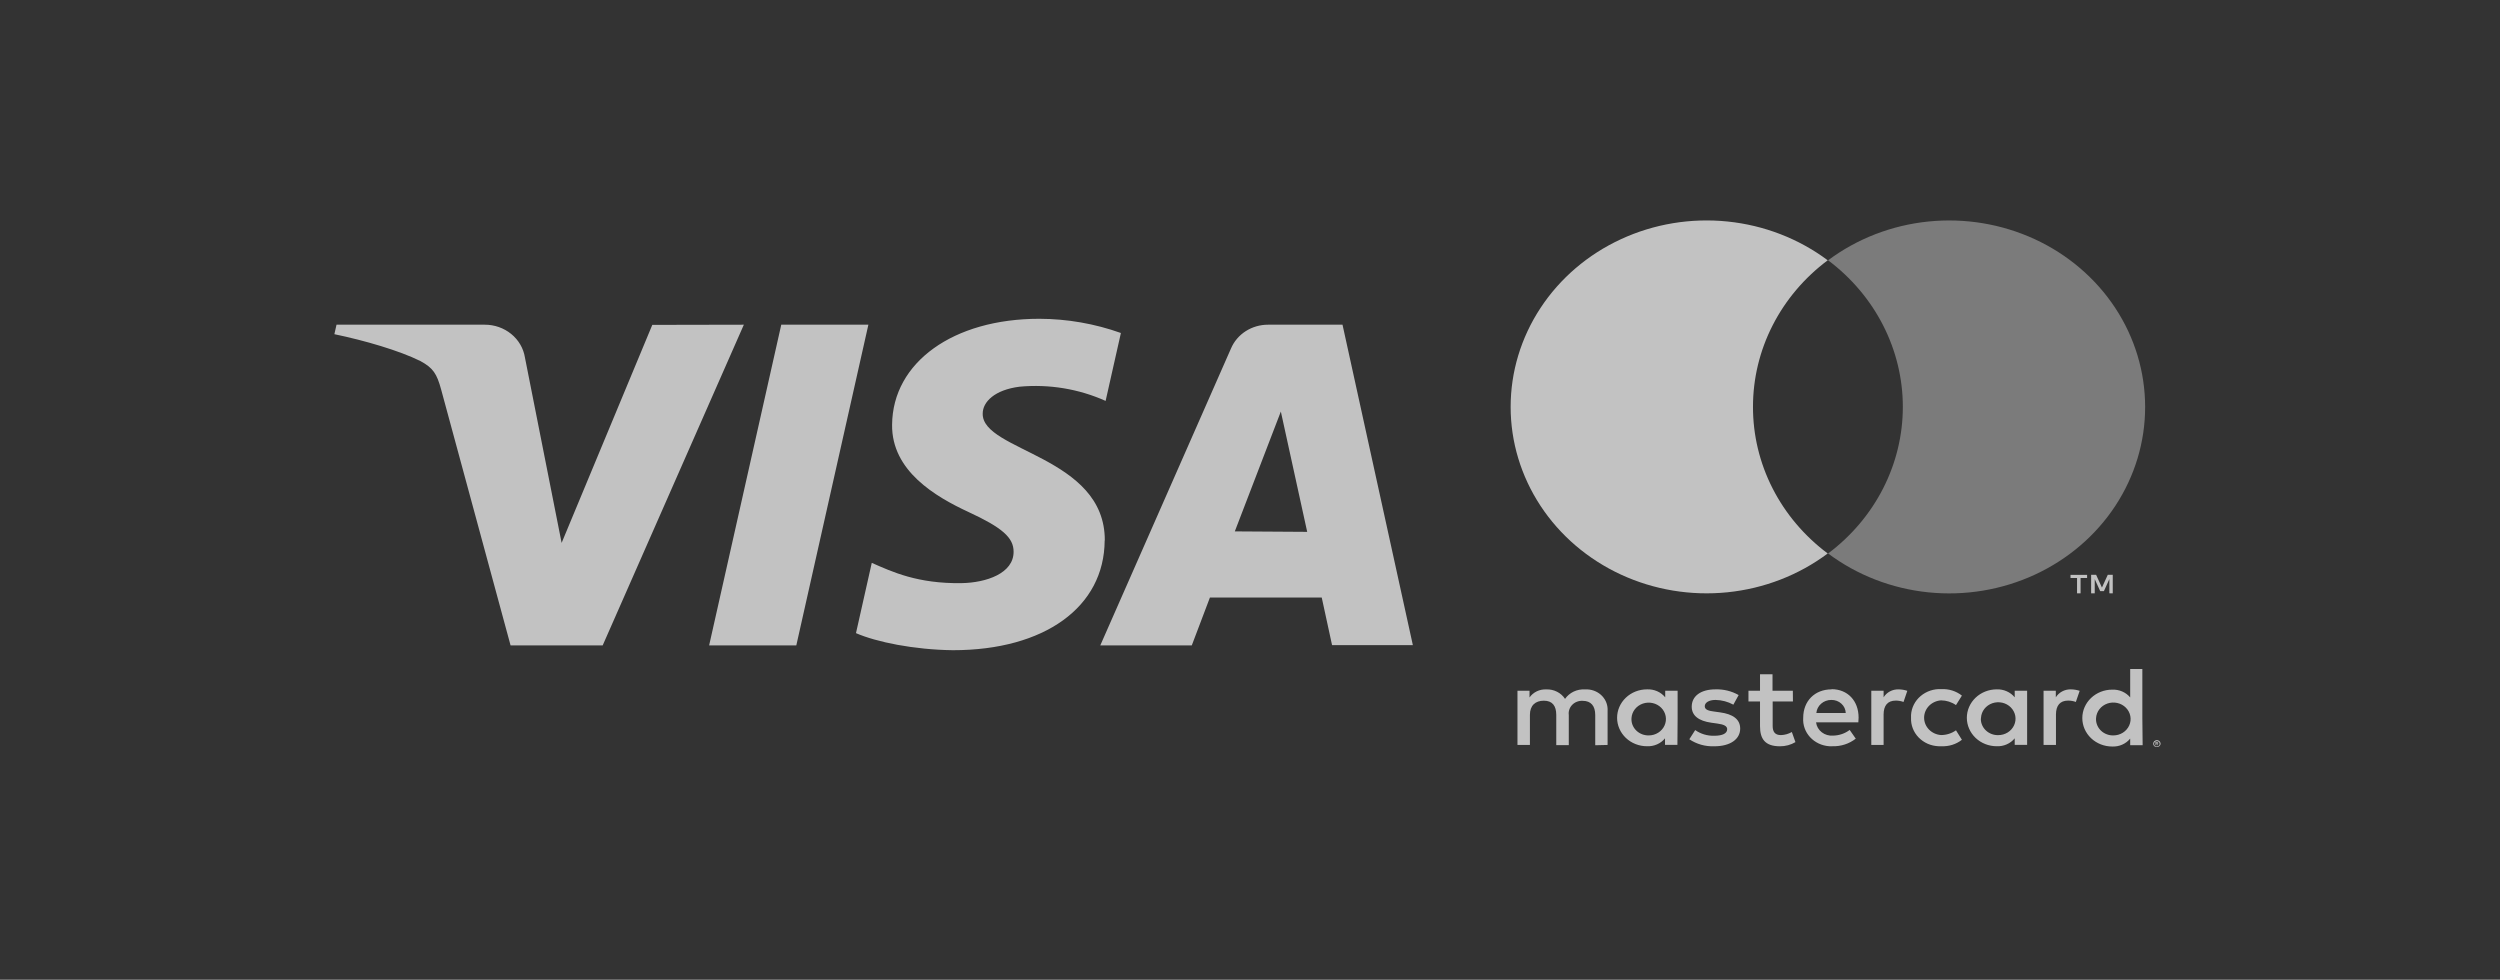 <svg width="148" height="58" viewBox="0 0 148 58" fill="none" xmlns="http://www.w3.org/2000/svg">
<rect x="0" y="0" width="148" height="58" fill="#333333" stroke="none"/>
<g opacity="0.7" clip-path="url(#clip0_3279_5942)">
<path fill-rule="evenodd" clip-rule="evenodd" d="M96.584 42.51C96.596 42.321 96.665 42.139 96.784 41.987C96.903 41.835 97.066 41.719 97.253 41.654C97.441 41.589 97.644 41.578 97.838 41.622C98.031 41.665 98.208 41.762 98.345 41.9C98.481 42.037 98.573 42.21 98.608 42.397C98.643 42.583 98.619 42.776 98.54 42.95C98.462 43.124 98.331 43.272 98.165 43.377C97.999 43.481 97.804 43.537 97.605 43.537C97.472 43.539 97.341 43.516 97.218 43.47C97.095 43.423 96.982 43.354 96.887 43.266C96.792 43.178 96.716 43.074 96.664 42.958C96.611 42.842 96.583 42.718 96.582 42.592C96.582 42.566 96.582 42.538 96.584 42.51ZM99.315 42.51V40.891H98.581V41.281C98.454 41.126 98.29 41.002 98.102 40.92C97.914 40.838 97.708 40.8 97.502 40.81C97.032 40.81 96.582 40.987 96.25 41.303C95.919 41.619 95.732 42.047 95.732 42.493C95.732 42.94 95.919 43.368 96.25 43.684C96.582 44 97.032 44.177 97.502 44.177C97.706 44.186 97.91 44.149 98.096 44.067C98.282 43.986 98.444 43.862 98.569 43.708V44.098H99.303L99.315 42.51ZM124.087 42.51C124.098 42.32 124.167 42.138 124.286 41.985C124.405 41.832 124.568 41.715 124.756 41.65C124.944 41.584 125.147 41.572 125.342 41.616C125.537 41.659 125.714 41.756 125.851 41.894C125.989 42.032 126.081 42.205 126.116 42.392C126.151 42.58 126.128 42.773 126.049 42.947C125.97 43.122 125.839 43.271 125.673 43.376C125.506 43.481 125.31 43.537 125.11 43.537C124.977 43.539 124.845 43.517 124.722 43.47C124.598 43.424 124.485 43.354 124.39 43.266C124.294 43.178 124.218 43.073 124.166 42.956C124.113 42.84 124.086 42.715 124.084 42.589C124.084 42.563 124.085 42.536 124.087 42.51ZM127.641 43.961V44.011H127.729C127.731 44.008 127.731 44.005 127.731 44.002C127.731 43.998 127.731 43.995 127.729 43.992C127.731 43.989 127.731 43.986 127.731 43.983C127.731 43.98 127.731 43.977 127.729 43.975C127.72 43.972 127.711 43.972 127.702 43.975L127.641 43.961ZM127.688 43.927C127.709 43.927 127.729 43.933 127.747 43.944C127.759 43.955 127.766 43.97 127.767 43.986C127.768 43.993 127.768 44.001 127.765 44.008C127.762 44.014 127.758 44.02 127.753 44.025C127.747 44.032 127.739 44.037 127.731 44.04C127.723 44.044 127.714 44.045 127.705 44.045L127.77 44.115H127.729L127.667 44.045H127.649V44.115H127.605V43.913L127.688 43.927ZM127.688 44.18C127.709 44.185 127.731 44.185 127.753 44.18C127.772 44.172 127.791 44.16 127.806 44.146C127.821 44.132 127.833 44.114 127.841 44.096C127.856 44.056 127.856 44.012 127.841 43.972C127.823 43.935 127.792 43.905 127.753 43.888C127.732 43.88 127.71 43.875 127.688 43.875C127.665 43.875 127.643 43.88 127.623 43.888C127.603 43.896 127.585 43.907 127.57 43.922C127.555 43.936 127.543 43.953 127.534 43.972C127.524 43.991 127.519 44.012 127.519 44.034C127.519 44.055 127.524 44.076 127.534 44.096C127.542 44.115 127.553 44.133 127.569 44.147C127.584 44.162 127.603 44.173 127.623 44.18C127.643 44.19 127.665 44.195 127.688 44.194V44.18ZM127.688 43.818C127.717 43.818 127.746 43.823 127.773 43.835C127.812 43.851 127.845 43.877 127.868 43.91C127.891 43.944 127.905 43.983 127.906 44.023C127.906 44.05 127.9 44.077 127.888 44.101C127.877 44.125 127.861 44.147 127.841 44.166C127.822 44.185 127.799 44.2 127.773 44.211C127.718 44.23 127.657 44.23 127.602 44.211C127.575 44.201 127.551 44.186 127.531 44.166C127.511 44.148 127.495 44.126 127.487 44.101C127.475 44.077 127.469 44.05 127.469 44.023C127.47 43.996 127.476 43.969 127.487 43.944C127.497 43.92 127.512 43.898 127.531 43.88C127.553 43.861 127.576 43.846 127.602 43.835C127.629 43.823 127.658 43.818 127.688 43.818ZM126.827 42.51V39.603H126.107V41.287C125.98 41.136 125.818 41.015 125.633 40.935C125.448 40.855 125.245 40.818 125.042 40.827C124.573 40.827 124.123 41.004 123.791 41.32C123.459 41.636 123.273 42.064 123.273 42.51C123.273 42.957 123.459 43.385 123.791 43.701C124.123 44.016 124.573 44.194 125.042 44.194C125.246 44.203 125.45 44.165 125.635 44.083C125.82 44.002 125.982 43.879 126.107 43.725V44.115H126.844L126.827 42.51ZM108.413 41.436C108.634 41.431 108.848 41.51 109.008 41.655C109.169 41.8 109.262 42 109.268 42.21H107.528C107.546 41.999 107.647 41.801 107.811 41.658C107.975 41.514 108.19 41.435 108.413 41.436ZM108.428 40.81C107.44 40.81 106.75 41.495 106.75 42.493C106.735 42.701 106.763 42.908 106.833 43.105C106.902 43.302 107.012 43.484 107.156 43.64C107.299 43.796 107.474 43.924 107.669 44.016C107.865 44.108 108.077 44.163 108.295 44.177C108.354 44.177 108.416 44.177 108.478 44.177C108.981 44.193 109.473 44.033 109.861 43.728L109.501 43.212C109.222 43.424 108.877 43.543 108.519 43.548C108.277 43.568 108.036 43.497 107.847 43.35C107.659 43.204 107.538 42.993 107.511 42.763H110.014C110.014 42.673 110.029 42.586 110.029 42.482C110.029 41.481 109.374 40.799 108.428 40.799V40.81ZM117.275 42.493C117.286 42.303 117.355 42.12 117.474 41.967C117.593 41.814 117.757 41.698 117.945 41.632C118.133 41.567 118.337 41.556 118.532 41.599C118.727 41.643 118.904 41.74 119.041 41.879C119.178 42.018 119.27 42.191 119.305 42.379C119.339 42.567 119.315 42.76 119.235 42.934C119.155 43.109 119.024 43.258 118.856 43.362C118.688 43.466 118.492 43.521 118.292 43.52C118.159 43.523 118.027 43.5 117.903 43.453C117.78 43.407 117.667 43.337 117.572 43.249C117.476 43.161 117.4 43.056 117.348 42.94C117.295 42.824 117.267 42.699 117.266 42.572C117.267 42.546 117.27 42.52 117.275 42.493ZM120.006 42.493V40.891H119.271V41.281C119.146 41.128 118.984 41.006 118.799 40.924C118.614 40.842 118.411 40.803 118.207 40.81C117.737 40.81 117.287 40.987 116.955 41.303C116.624 41.619 116.437 42.047 116.437 42.493C116.437 42.94 116.624 43.368 116.955 43.684C117.287 44 117.737 44.177 118.207 44.177C118.411 44.186 118.614 44.148 118.799 44.066C118.984 43.985 119.146 43.862 119.271 43.708V44.098H120.006V42.493ZM113.134 42.493C113.125 42.706 113.159 42.918 113.236 43.117C113.313 43.317 113.43 43.5 113.581 43.656C113.733 43.813 113.915 43.939 114.117 44.029C114.32 44.118 114.539 44.168 114.762 44.177C114.819 44.181 114.876 44.181 114.933 44.177C115.373 44.198 115.805 44.062 116.145 43.795L115.794 43.234C115.539 43.416 115.229 43.515 114.91 43.515C114.637 43.496 114.382 43.379 114.196 43.189C114.011 42.998 113.907 42.748 113.907 42.488C113.907 42.228 114.011 41.978 114.196 41.787C114.382 41.597 114.637 41.48 114.91 41.461C115.228 41.464 115.538 41.562 115.794 41.742L116.145 41.18C115.806 40.913 115.373 40.776 114.933 40.796C114.482 40.772 114.039 40.92 113.701 41.207C113.364 41.493 113.16 41.895 113.134 42.325C113.131 42.377 113.131 42.428 113.134 42.479V42.493ZM122.589 40.81C122.411 40.807 122.235 40.849 122.079 40.932C121.924 41.015 121.795 41.135 121.704 41.281V40.891H120.979V44.101H121.713V42.3C121.713 41.77 121.952 41.475 122.433 41.475C122.589 41.474 122.744 41.501 122.89 41.556L123.117 40.897C122.949 40.842 122.773 40.812 122.595 40.81H122.589ZM102.928 41.147C102.513 40.912 102.036 40.795 101.554 40.81C100.698 40.81 100.15 41.2 100.15 41.837C100.15 42.362 100.557 42.679 101.312 42.785L101.66 42.833C102.061 42.886 102.249 42.987 102.249 43.167C102.249 43.417 101.981 43.557 101.48 43.557C101.076 43.568 100.68 43.45 100.356 43.22L100.008 43.764C100.438 44.054 100.957 44.2 101.483 44.18C102.456 44.18 103.019 43.745 103.019 43.133C103.019 42.572 102.574 42.275 101.84 42.174L101.492 42.126C101.176 42.087 100.922 42.025 100.922 41.812C100.922 41.598 101.161 41.436 101.562 41.436C101.932 41.444 102.294 41.54 102.615 41.716L102.928 41.147ZM112.394 40.81C112.216 40.806 112.039 40.847 111.884 40.93C111.728 41.013 111.599 41.135 111.509 41.281V40.891H110.781V44.101H111.509V42.3C111.509 41.77 111.748 41.475 112.229 41.475C112.386 41.474 112.543 41.502 112.689 41.556L112.913 40.897C112.745 40.842 112.569 40.812 112.391 40.81H112.394ZM106.136 40.891H104.933V39.918H104.193V40.891H103.509V41.528H104.193V42.993C104.193 43.739 104.488 44.18 105.372 44.18C105.697 44.183 106.015 44.097 106.29 43.933L106.077 43.335C105.881 43.448 105.658 43.511 105.429 43.518C105.063 43.518 104.942 43.301 104.942 42.979V41.528H106.142L106.136 40.891ZM95.169 44.101V42.087C95.18 41.929 95.158 41.771 95.105 41.622C95.052 41.472 94.968 41.334 94.858 41.216C94.748 41.097 94.615 41.001 94.466 40.932C94.317 40.862 94.155 40.822 93.989 40.813C93.936 40.809 93.883 40.809 93.83 40.813C93.599 40.799 93.368 40.844 93.161 40.942C92.954 41.041 92.778 41.19 92.65 41.374C92.534 41.194 92.369 41.048 92.173 40.949C91.977 40.85 91.757 40.803 91.536 40.813C91.342 40.804 91.149 40.844 90.976 40.927C90.802 41.011 90.655 41.136 90.548 41.29V40.891H89.834V44.101H90.571V42.322C90.571 41.761 90.896 41.481 91.397 41.481C91.898 41.481 92.131 41.781 92.131 42.322V44.11H92.872V42.331C92.857 42.222 92.867 42.111 92.903 42.006C92.938 41.901 92.997 41.805 93.076 41.725C93.155 41.644 93.251 41.581 93.359 41.541C93.466 41.5 93.582 41.482 93.697 41.489C94.184 41.489 94.438 41.789 94.438 42.331V44.118L95.169 44.101Z" fill="white"/>
<path fill-rule="evenodd" clip-rule="evenodd" d="M103.777 24.088C103.775 22.417 104.171 20.767 104.938 19.264C105.704 17.76 106.82 16.442 108.201 15.409C106.489 14.13 104.434 13.334 102.269 13.113C100.105 12.892 97.919 13.255 95.961 14.16C94.003 15.065 92.352 16.476 91.198 18.232C90.043 19.987 89.43 22.017 89.43 24.088C89.43 26.159 90.043 28.188 91.198 29.944C92.352 31.699 94.003 33.11 95.961 34.016C97.919 34.921 100.105 35.284 102.269 35.063C104.434 34.842 106.489 34.046 108.201 32.766C106.82 31.734 105.704 30.416 104.937 28.912C104.171 27.409 103.774 25.759 103.777 24.088Z" fill="white"/>
<path fill-rule="evenodd" clip-rule="evenodd" d="M126.992 24.087C126.994 26.159 126.382 28.189 125.228 29.946C124.074 31.702 122.423 33.114 120.465 34.019C118.507 34.925 116.32 35.288 114.155 35.066C111.99 34.844 109.935 34.047 108.224 32.766C109.603 31.731 110.717 30.413 111.483 28.91C112.249 27.407 112.648 25.758 112.648 24.087C112.648 22.417 112.249 20.768 111.483 19.265C110.717 17.762 109.603 16.444 108.224 15.409C109.936 14.13 111.991 13.335 114.155 13.114C116.319 12.894 118.504 13.257 120.462 14.162C122.419 15.067 124.069 16.478 125.224 18.233C126.379 19.988 126.991 22.017 126.992 24.087Z" fill="white" fill-opacity="0.5"/>
<path fill-rule="evenodd" clip-rule="evenodd" d="M125.075 35.126V34.029H124.78L124.435 34.784L124.09 34.029H123.795V35.126H124.008V34.284L124.332 34.997H124.55L124.875 34.281V35.123L125.075 35.126ZM123.17 35.126V34.217H123.556V34.032H122.574V34.217H122.961V35.126H123.17Z" fill="white"/>
<path d="M44.036 19.222L35.678 38.209H30.226L26.115 23.058C25.861 22.126 25.646 21.787 24.888 21.374C23.643 20.757 21.6 20.159 19.795 19.784L19.922 19.222H28.698C29.272 19.221 29.828 19.416 30.264 19.771C30.7 20.126 30.988 20.619 31.075 21.158L33.248 32.14L38.616 19.233L44.036 19.222ZM65.404 32C65.428 26.994 58.123 26.722 58.176 24.483C58.176 23.799 58.872 23.08 60.362 22.892C62.107 22.731 63.866 23.022 65.452 23.734L66.357 19.713C64.813 19.162 63.178 18.877 61.529 18.872C56.431 18.872 52.842 21.453 52.812 25.145C52.78 27.875 55.372 29.399 57.33 30.308C59.338 31.237 60.011 31.831 60.005 32.668C60.005 33.939 58.401 34.497 56.917 34.522C54.325 34.559 52.818 33.854 51.609 33.321L50.674 37.482C51.877 38.007 54.107 38.464 56.413 38.492C61.833 38.492 65.378 35.939 65.396 31.994M78.858 38.192H83.641L79.477 19.222H75.071C74.6 19.221 74.139 19.354 73.748 19.604C73.357 19.854 73.054 20.21 72.877 20.625L65.136 38.209H70.553L71.627 35.375H78.247L78.858 38.192ZM73.101 31.458L75.826 24.363L77.386 31.486L73.101 31.458ZM51.408 19.222L47.141 38.209H41.98L46.251 19.222H51.408Z" fill="white"/>
</g>
<defs>
<clipPath id="clip0_3279_5942">
<rect width="108.111" height="31.175" fill="white" transform="translate(19.795 13.05)"/>
</clipPath>
</defs>
</svg>
